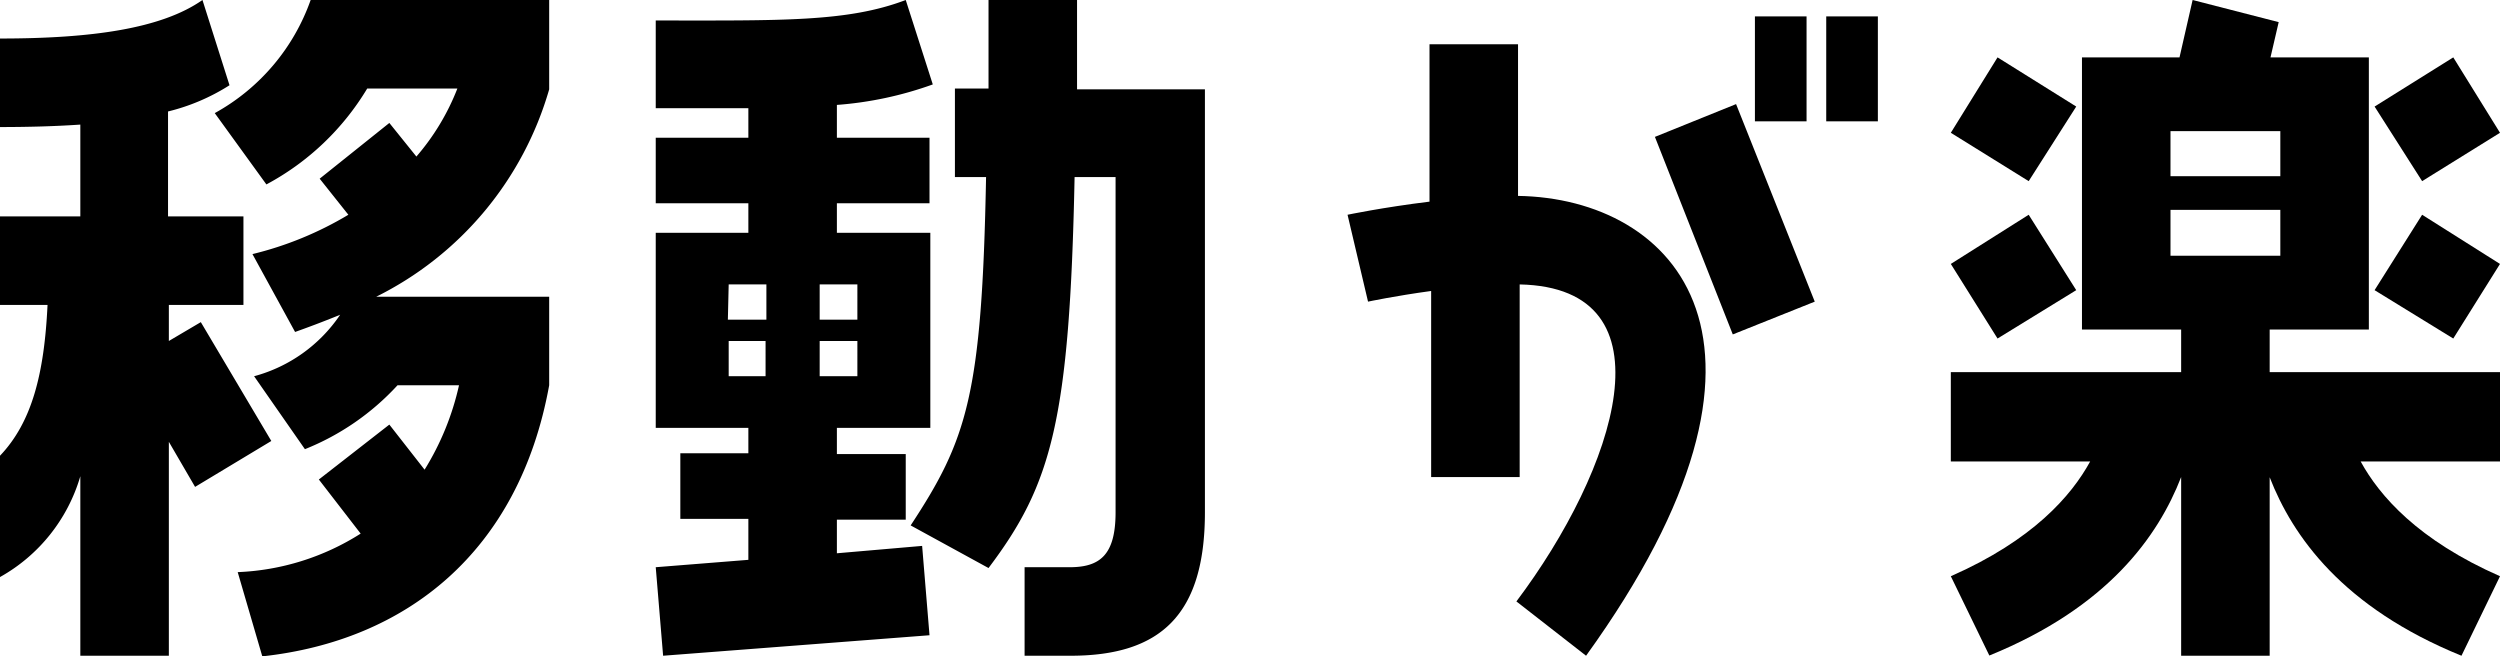<svg xmlns="http://www.w3.org/2000/svg" viewBox="0 0 122 32.03"><path d="M0,28.16V22.24c1.56-1.64,2.16-4,2.32-7.36H0V10.56H3.92V6.08C2.76,6.16,1.44,6.2,0,6.2V1.88C4.48,1.88,7.88,1.4,9.88,0L11.2,4.16a10,10,0,0,1-3,1.28v5.12h3.68v4.32H8.24v1.76l1.56-.92,3.44,5.8L9.52,23.76l-1.28-2.2V32H3.92V23.24A8.3,8.3,0,0,1,0,28.16ZM15.16,0H26.8V4.36a16.35,16.35,0,0,1-8.44,10.12H26.8V18.8c-1.48,8.16-7,12.47-14,13.23L11.6,27.92a12.08,12.08,0,0,0,6-1.88L15.56,23.4,19,20.72l1.72,2.2A13.31,13.31,0,0,0,22.4,18.8h-3a12.38,12.38,0,0,1-4.52,3.12l-2.48-3.56a7.38,7.38,0,0,0,4.2-3c-.88.36-1.64.64-2.2.84l-2.08-3.8A16.8,16.8,0,0,0,17,10.48l-1.4-1.76L19,6l1.32,1.64a11.38,11.38,0,0,0,2-3.32H17.92A12.75,12.75,0,0,1,13,9L10.48,5.52A10.16,10.16,0,0,0,15.16,0Z"/><path d="M36.52,27.32v-2H33.2v-3.2h3.32V20.88H32V11.36h4.52V9.92H32V6.72h4.52V5.28c-1.36,0-2.84,0-4.52,0V1c6.16,0,9.36.08,12.2-1l1.32,4.12a17.61,17.61,0,0,1-4.68,1V6.72h4.52v3.2H40.84v1.44H45.4v9.52H40.84v1.28H44.2v3.2H40.84V27L45,26.64,45.36,31l-13,1L32,27.68Zm-1-11.72H37.4V13.88H35.56Zm1.84,2.76V16.64H35.56v1.72ZM40,15.6h1.84V13.88H40Zm0,2.76h1.84V16.64H40Zm12.56-14H58.8V25c0,5-2.16,7-6.56,7H50V27.68h2.2c1.48,0,2.24-.6,2.24-2.68V8.64h-2c-.24,11.88-1.12,15-4.2,19.08l-3.8-2.08c2.76-4.2,3.48-6.36,3.68-17H46.6V4.32h1.64V0h4.32Z"/><path d="M77.4,32,74,29.35c4.84-6.43,7.8-15.31.16-15.47v9.4H69.84V14.2c-1.76.24-3.08.52-3.08.52l-1-4.24s1.72-.36,4-.64V2.16h4.32v7.4C81.72,9.68,88.48,16.64,77.4,32ZM84.72,5.08l3.84,9.64-4,1.6-3.8-9.64ZM85.64.8h2.52V5.92H85.64Zm3.48,0h2.52V5.92H89.12Z"/><path d="M110.76,18.16H122v4.36h-6.8c.92,1.68,2.8,3.84,6.8,5.6L120.12,32c-5.8-2.36-8.24-5.83-9.36-8.71V32h-4.32V23.28c-1.12,2.88-3.56,6.35-9.36,8.71L95.2,28.12c4-1.76,5.88-3.92,6.8-5.6H95.2V18.16h11.24V16.08H101.6V2.8h4.76L107,0l4.2,1.08L110.8,2.8h4.8V16.08h-4.84ZM99,8.84,95.2,6.48,97.48,2.8l3.84,2.4Zm-1.52,7.68L95.2,12.88l3.8-2.4,2.32,3.68Zm8.44-7.92h5.36V6.4h-5.36Zm5.36,3.88V10.24h-5.36v2.24Zm8.44-9.68L122,6.48l-3.8,2.36L115.88,5.2Zm-1.52,7.68,3.8,2.4-2.28,3.64-3.84-2.36Z"/></svg>